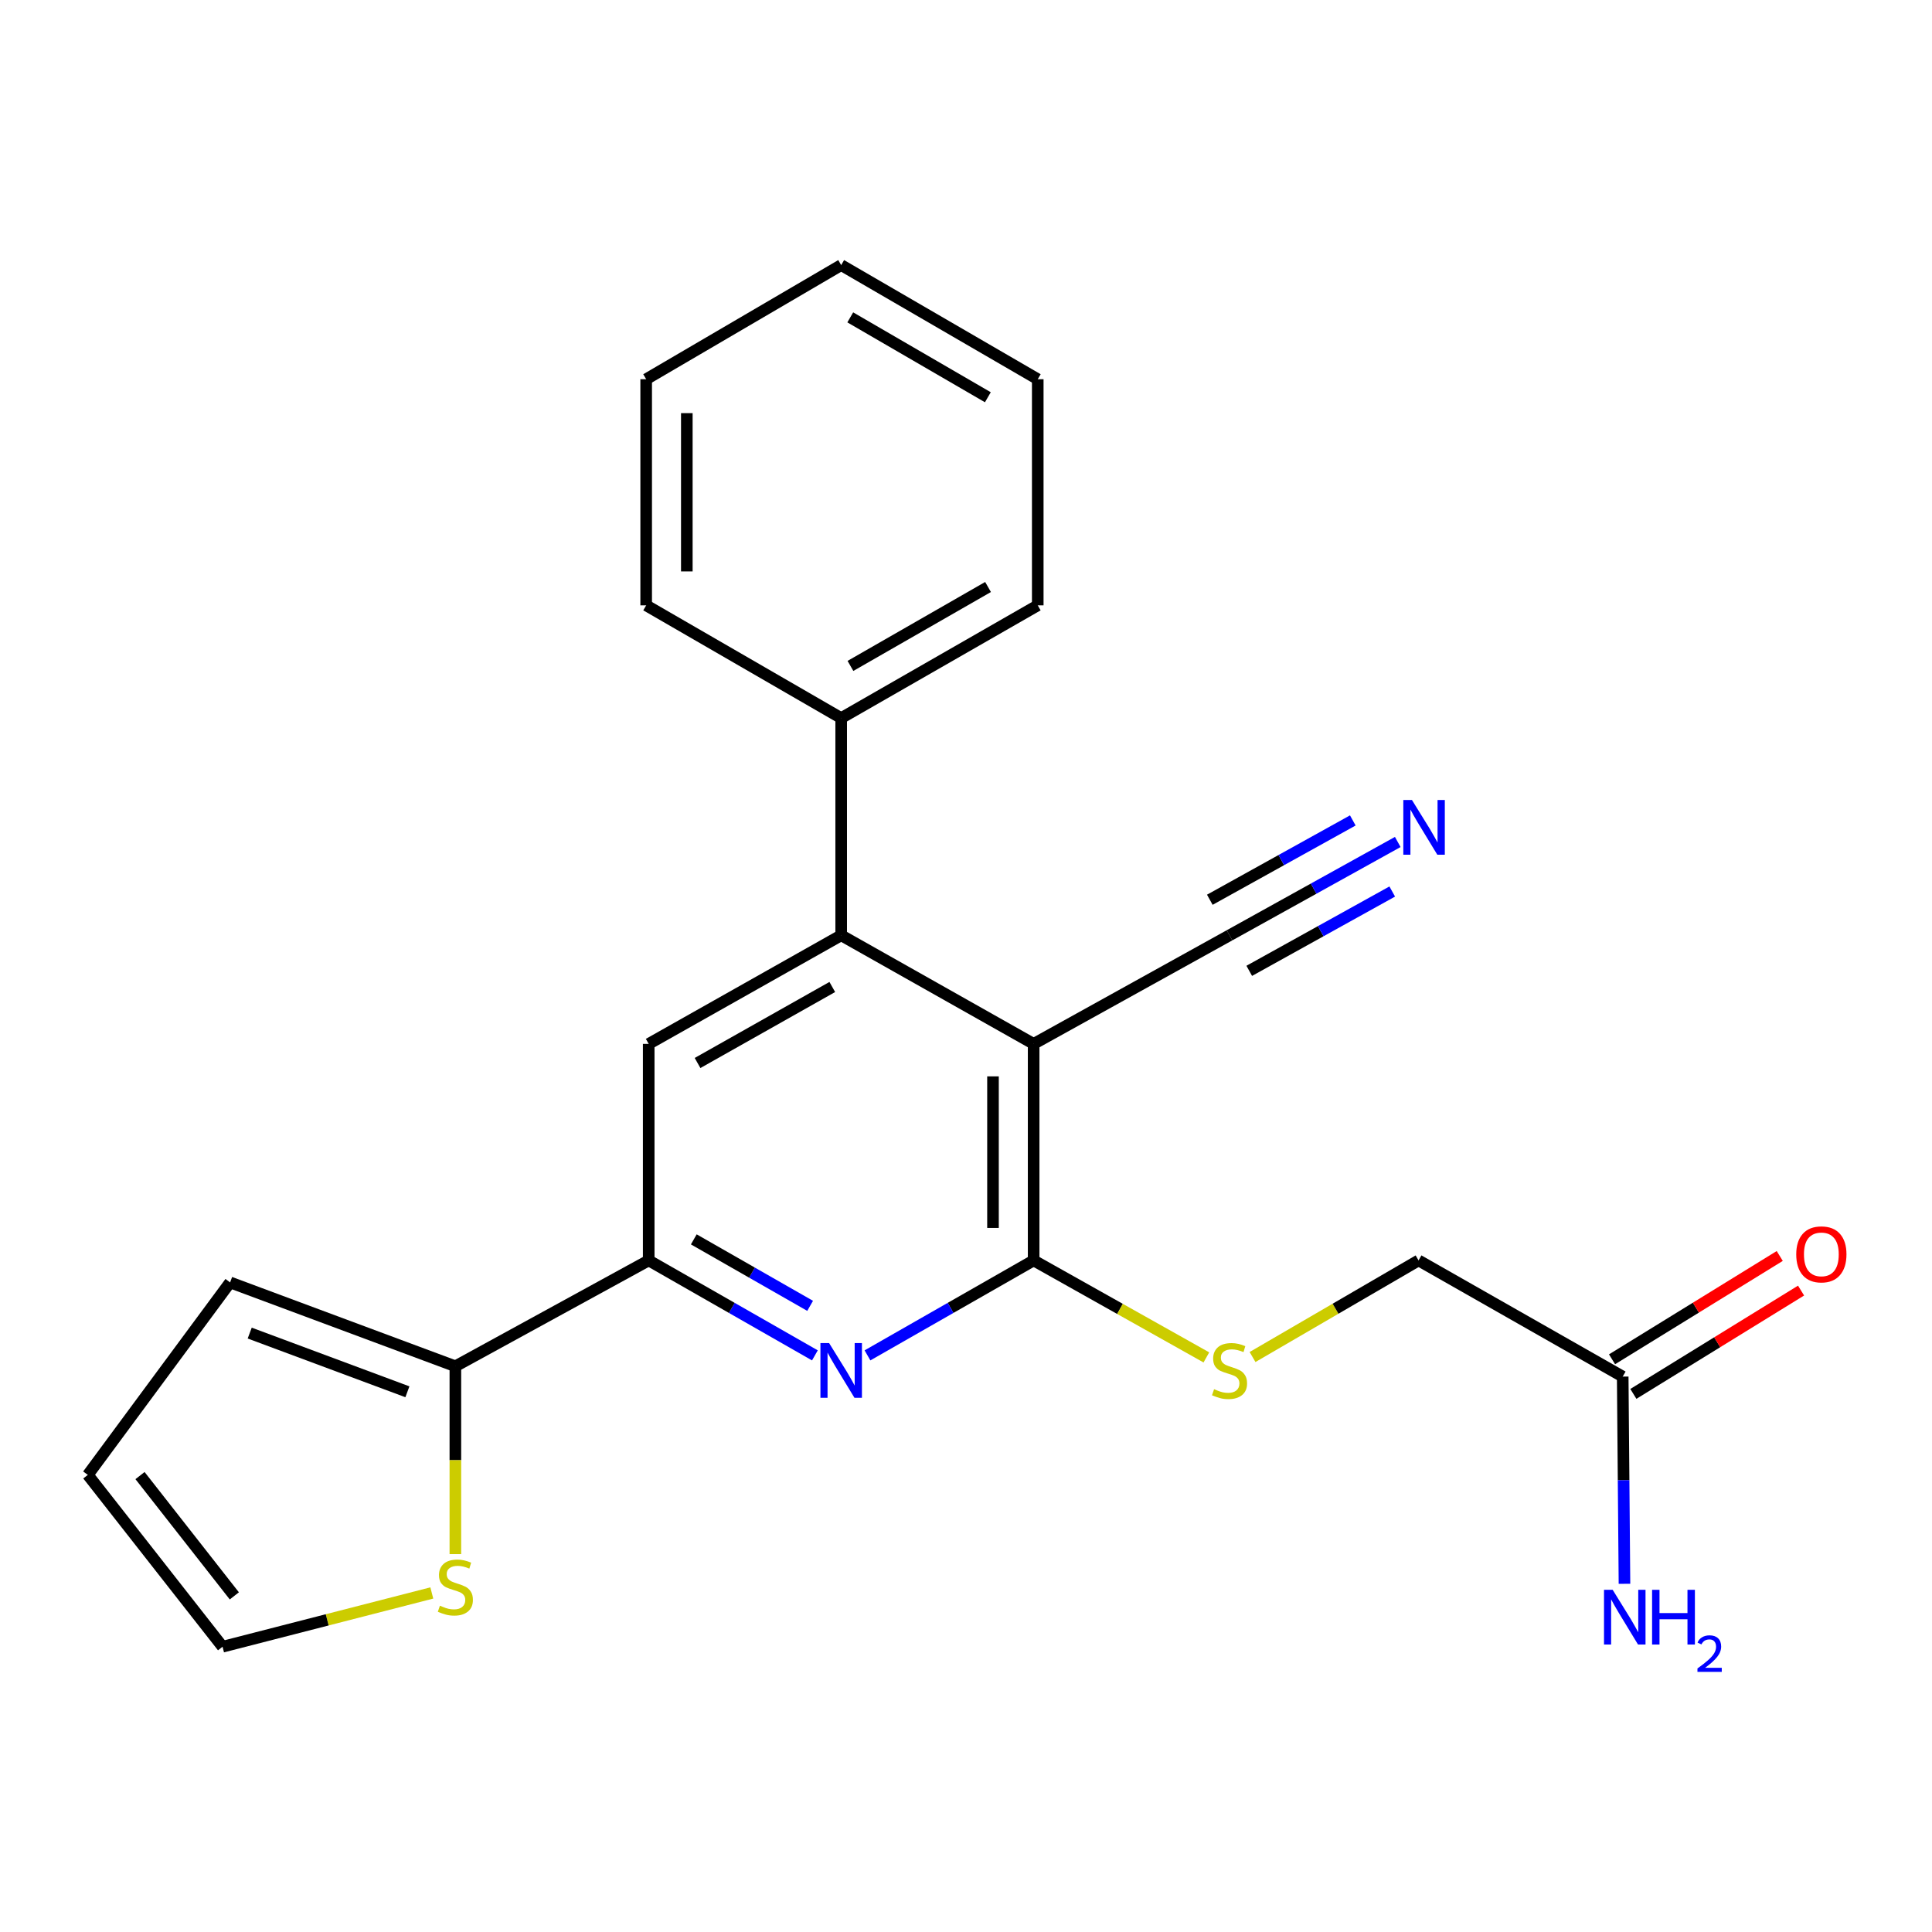 <?xml version='1.0' encoding='iso-8859-1'?>
<svg version='1.1' baseProfile='full'
              xmlns='http://www.w3.org/2000/svg'
                      xmlns:rdkit='http://www.rdkit.org/xml'
                      xmlns:xlink='http://www.w3.org/1999/xlink'
                  xml:space='preserve'
width='1000px' height='1000px' viewBox='0 0 1000 1000'>
<!-- END OF HEADER -->
<rect style='opacity:1.0;fill:#FFFFFF;stroke:none' width='1000' height='1000' x='0' y='0'> </rect>
<path class='bond-0' d='M 535.011,540.315 L 535.011,652.389' style='fill:none;fill-rule:evenodd;stroke:#000000;stroke-width:6px;stroke-linecap:butt;stroke-linejoin:miter;stroke-opacity:1' />
<path class='bond-0' d='M 513.973,557.126 L 513.973,635.578' style='fill:none;fill-rule:evenodd;stroke:#000000;stroke-width:6px;stroke-linecap:butt;stroke-linejoin:miter;stroke-opacity:1' />
<path class='bond-2' d='M 535.011,540.315 L 435.396,484.108' style='fill:none;fill-rule:evenodd;stroke:#000000;stroke-width:6px;stroke-linecap:butt;stroke-linejoin:miter;stroke-opacity:1' />
<path class='bond-6' d='M 535.011,540.315 L 636.403,484.108' style='fill:none;fill-rule:evenodd;stroke:#000000;stroke-width:6px;stroke-linecap:butt;stroke-linejoin:miter;stroke-opacity:1' />
<path class='bond-1' d='M 535.011,652.389 L 492.008,676.967' style='fill:none;fill-rule:evenodd;stroke:#000000;stroke-width:6px;stroke-linecap:butt;stroke-linejoin:miter;stroke-opacity:1' />
<path class='bond-1' d='M 492.008,676.967 L 449.004,701.544' style='fill:none;fill-rule:evenodd;stroke:#0000FF;stroke-width:6px;stroke-linecap:butt;stroke-linejoin:miter;stroke-opacity:1' />
<path class='bond-8' d='M 535.011,652.389 L 579.713,677.49' style='fill:none;fill-rule:evenodd;stroke:#000000;stroke-width:6px;stroke-linecap:butt;stroke-linejoin:miter;stroke-opacity:1' />
<path class='bond-8' d='M 579.713,677.49 L 624.416,702.59' style='fill:none;fill-rule:evenodd;stroke:#CCCC00;stroke-width:6px;stroke-linecap:butt;stroke-linejoin:miter;stroke-opacity:1' />
<path class='bond-23' d='M 421.787,701.544 L 378.778,676.967' style='fill:none;fill-rule:evenodd;stroke:#0000FF;stroke-width:6px;stroke-linecap:butt;stroke-linejoin:miter;stroke-opacity:1' />
<path class='bond-23' d='M 378.778,676.967 L 335.769,652.389' style='fill:none;fill-rule:evenodd;stroke:#000000;stroke-width:6px;stroke-linecap:butt;stroke-linejoin:miter;stroke-opacity:1' />
<path class='bond-23' d='M 419.322,675.905 L 389.216,658.701' style='fill:none;fill-rule:evenodd;stroke:#0000FF;stroke-width:6px;stroke-linecap:butt;stroke-linejoin:miter;stroke-opacity:1' />
<path class='bond-23' d='M 389.216,658.701 L 359.109,641.497' style='fill:none;fill-rule:evenodd;stroke:#000000;stroke-width:6px;stroke-linecap:butt;stroke-linejoin:miter;stroke-opacity:1' />
<path class='bond-4' d='M 435.396,484.108 L 335.769,540.315' style='fill:none;fill-rule:evenodd;stroke:#000000;stroke-width:6px;stroke-linecap:butt;stroke-linejoin:miter;stroke-opacity:1' />
<path class='bond-4' d='M 430.789,510.862 L 361.05,550.207' style='fill:none;fill-rule:evenodd;stroke:#000000;stroke-width:6px;stroke-linecap:butt;stroke-linejoin:miter;stroke-opacity:1' />
<path class='bond-12' d='M 435.396,484.108 L 435.396,371.683' style='fill:none;fill-rule:evenodd;stroke:#000000;stroke-width:6px;stroke-linecap:butt;stroke-linejoin:miter;stroke-opacity:1' />
<path class='bond-3' d='M 335.769,652.389 L 335.769,540.315' style='fill:none;fill-rule:evenodd;stroke:#000000;stroke-width:6px;stroke-linecap:butt;stroke-linejoin:miter;stroke-opacity:1' />
<path class='bond-5' d='M 335.769,652.389 L 235.697,707.182' style='fill:none;fill-rule:evenodd;stroke:#000000;stroke-width:6px;stroke-linecap:butt;stroke-linejoin:miter;stroke-opacity:1' />
<path class='bond-9' d='M 235.697,707.182 L 235.697,755.795' style='fill:none;fill-rule:evenodd;stroke:#000000;stroke-width:6px;stroke-linecap:butt;stroke-linejoin:miter;stroke-opacity:1' />
<path class='bond-9' d='M 235.697,755.795 L 235.697,804.409' style='fill:none;fill-rule:evenodd;stroke:#CCCC00;stroke-width:6px;stroke-linecap:butt;stroke-linejoin:miter;stroke-opacity:1' />
<path class='bond-11' d='M 235.697,707.182 L 119.1,663.773' style='fill:none;fill-rule:evenodd;stroke:#000000;stroke-width:6px;stroke-linecap:butt;stroke-linejoin:miter;stroke-opacity:1' />
<path class='bond-11' d='M 210.868,720.387 L 129.249,690.001' style='fill:none;fill-rule:evenodd;stroke:#000000;stroke-width:6px;stroke-linecap:butt;stroke-linejoin:miter;stroke-opacity:1' />
<path class='bond-7' d='M 636.403,484.108 L 679.939,459.957' style='fill:none;fill-rule:evenodd;stroke:#000000;stroke-width:6px;stroke-linecap:butt;stroke-linejoin:miter;stroke-opacity:1' />
<path class='bond-7' d='M 679.939,459.957 L 723.475,435.807' style='fill:none;fill-rule:evenodd;stroke:#0000FF;stroke-width:6px;stroke-linecap:butt;stroke-linejoin:miter;stroke-opacity:1' />
<path class='bond-7' d='M 646.608,502.505 L 683.614,481.977' style='fill:none;fill-rule:evenodd;stroke:#000000;stroke-width:6px;stroke-linecap:butt;stroke-linejoin:miter;stroke-opacity:1' />
<path class='bond-7' d='M 683.614,481.977 L 720.62,461.449' style='fill:none;fill-rule:evenodd;stroke:#0000FF;stroke-width:6px;stroke-linecap:butt;stroke-linejoin:miter;stroke-opacity:1' />
<path class='bond-7' d='M 626.198,465.711 L 663.203,445.183' style='fill:none;fill-rule:evenodd;stroke:#000000;stroke-width:6px;stroke-linecap:butt;stroke-linejoin:miter;stroke-opacity:1' />
<path class='bond-7' d='M 663.203,445.183 L 700.209,424.655' style='fill:none;fill-rule:evenodd;stroke:#0000FF;stroke-width:6px;stroke-linecap:butt;stroke-linejoin:miter;stroke-opacity:1' />
<path class='bond-16' d='M 648.313,702.391 L 691.277,677.39' style='fill:none;fill-rule:evenodd;stroke:#CCCC00;stroke-width:6px;stroke-linecap:butt;stroke-linejoin:miter;stroke-opacity:1' />
<path class='bond-16' d='M 691.277,677.39 L 734.242,652.389' style='fill:none;fill-rule:evenodd;stroke:#000000;stroke-width:6px;stroke-linecap:butt;stroke-linejoin:miter;stroke-opacity:1' />
<path class='bond-13' d='M 223.507,824.516 L 169.351,838.43' style='fill:none;fill-rule:evenodd;stroke:#CCCC00;stroke-width:6px;stroke-linecap:butt;stroke-linejoin:miter;stroke-opacity:1' />
<path class='bond-13' d='M 169.351,838.43 L 115.196,852.345' style='fill:none;fill-rule:evenodd;stroke:#000000;stroke-width:6px;stroke-linecap:butt;stroke-linejoin:miter;stroke-opacity:1' />
<path class='bond-10' d='M 839.911,712.523 L 734.242,652.389' style='fill:none;fill-rule:evenodd;stroke:#000000;stroke-width:6px;stroke-linecap:butt;stroke-linejoin:miter;stroke-opacity:1' />
<path class='bond-15' d='M 845.429,721.479 L 888.829,694.74' style='fill:none;fill-rule:evenodd;stroke:#000000;stroke-width:6px;stroke-linecap:butt;stroke-linejoin:miter;stroke-opacity:1' />
<path class='bond-15' d='M 888.829,694.74 L 932.228,668.001' style='fill:none;fill-rule:evenodd;stroke:#FF0000;stroke-width:6px;stroke-linecap:butt;stroke-linejoin:miter;stroke-opacity:1' />
<path class='bond-15' d='M 834.394,703.568 L 877.793,676.829' style='fill:none;fill-rule:evenodd;stroke:#000000;stroke-width:6px;stroke-linecap:butt;stroke-linejoin:miter;stroke-opacity:1' />
<path class='bond-15' d='M 877.793,676.829 L 921.192,650.089' style='fill:none;fill-rule:evenodd;stroke:#FF0000;stroke-width:6px;stroke-linecap:butt;stroke-linejoin:miter;stroke-opacity:1' />
<path class='bond-17' d='M 839.911,712.523 L 840.369,766.148' style='fill:none;fill-rule:evenodd;stroke:#000000;stroke-width:6px;stroke-linecap:butt;stroke-linejoin:miter;stroke-opacity:1' />
<path class='bond-17' d='M 840.369,766.148 L 840.827,819.772' style='fill:none;fill-rule:evenodd;stroke:#0000FF;stroke-width:6px;stroke-linecap:butt;stroke-linejoin:miter;stroke-opacity:1' />
<path class='bond-14' d='M 119.1,663.773 L 45.455,763.4' style='fill:none;fill-rule:evenodd;stroke:#000000;stroke-width:6px;stroke-linecap:butt;stroke-linejoin:miter;stroke-opacity:1' />
<path class='bond-18' d='M 435.396,371.683 L 537.138,313.326' style='fill:none;fill-rule:evenodd;stroke:#000000;stroke-width:6px;stroke-linecap:butt;stroke-linejoin:miter;stroke-opacity:1' />
<path class='bond-18' d='M 440.19,344.68 L 511.409,303.83' style='fill:none;fill-rule:evenodd;stroke:#000000;stroke-width:6px;stroke-linecap:butt;stroke-linejoin:miter;stroke-opacity:1' />
<path class='bond-19' d='M 435.396,371.683 L 334.46,313.326' style='fill:none;fill-rule:evenodd;stroke:#000000;stroke-width:6px;stroke-linecap:butt;stroke-linejoin:miter;stroke-opacity:1' />
<path class='bond-25' d='M 115.196,852.345 L 45.455,763.4' style='fill:none;fill-rule:evenodd;stroke:#000000;stroke-width:6px;stroke-linecap:butt;stroke-linejoin:miter;stroke-opacity:1' />
<path class='bond-25' d='M 121.29,826.022 L 72.471,763.761' style='fill:none;fill-rule:evenodd;stroke:#000000;stroke-width:6px;stroke-linecap:butt;stroke-linejoin:miter;stroke-opacity:1' />
<path class='bond-21' d='M 537.138,313.326 L 537.138,196.284' style='fill:none;fill-rule:evenodd;stroke:#000000;stroke-width:6px;stroke-linecap:butt;stroke-linejoin:miter;stroke-opacity:1' />
<path class='bond-20' d='M 334.46,313.326 L 334.46,196.284' style='fill:none;fill-rule:evenodd;stroke:#000000;stroke-width:6px;stroke-linecap:butt;stroke-linejoin:miter;stroke-opacity:1' />
<path class='bond-20' d='M 355.498,295.769 L 355.498,213.84' style='fill:none;fill-rule:evenodd;stroke:#000000;stroke-width:6px;stroke-linecap:butt;stroke-linejoin:miter;stroke-opacity:1' />
<path class='bond-22' d='M 334.46,196.284 L 435.396,137.213' style='fill:none;fill-rule:evenodd;stroke:#000000;stroke-width:6px;stroke-linecap:butt;stroke-linejoin:miter;stroke-opacity:1' />
<path class='bond-24' d='M 537.138,196.284 L 435.396,137.213' style='fill:none;fill-rule:evenodd;stroke:#000000;stroke-width:6px;stroke-linecap:butt;stroke-linejoin:miter;stroke-opacity:1' />
<path class='bond-24' d='M 511.314,205.617 L 440.094,164.268' style='fill:none;fill-rule:evenodd;stroke:#000000;stroke-width:6px;stroke-linecap:butt;stroke-linejoin:miter;stroke-opacity:1' />
<path  class='atom-2' d='M 429.136 695.161
L 438.416 710.161
Q 439.336 711.641, 440.816 714.321
Q 442.296 717.001, 442.376 717.161
L 442.376 695.161
L 446.136 695.161
L 446.136 723.481
L 442.256 723.481
L 432.296 707.081
Q 431.136 705.161, 429.896 702.961
Q 428.696 700.761, 428.336 700.081
L 428.336 723.481
L 424.656 723.481
L 424.656 695.161
L 429.136 695.161
' fill='#0000FF'/>
<path  class='atom-8' d='M 730.834 414.092
L 740.114 429.092
Q 741.034 430.572, 742.514 433.252
Q 743.994 435.932, 744.074 436.092
L 744.074 414.092
L 747.834 414.092
L 747.834 442.412
L 743.954 442.412
L 733.994 426.012
Q 732.834 424.092, 731.594 421.892
Q 730.394 419.692, 730.034 419.012
L 730.034 442.412
L 726.354 442.412
L 726.354 414.092
L 730.834 414.092
' fill='#0000FF'/>
<path  class='atom-9' d='M 628.403 719.041
Q 628.723 719.161, 630.043 719.721
Q 631.363 720.281, 632.803 720.641
Q 634.283 720.961, 635.723 720.961
Q 638.403 720.961, 639.963 719.681
Q 641.523 718.361, 641.523 716.081
Q 641.523 714.521, 640.723 713.561
Q 639.963 712.601, 638.763 712.081
Q 637.563 711.561, 635.563 710.961
Q 633.043 710.201, 631.523 709.481
Q 630.043 708.761, 628.963 707.241
Q 627.923 705.721, 627.923 703.161
Q 627.923 699.601, 630.323 697.401
Q 632.763 695.201, 637.563 695.201
Q 640.843 695.201, 644.563 696.761
L 643.643 699.841
Q 640.243 698.441, 637.683 698.441
Q 634.923 698.441, 633.403 699.601
Q 631.883 700.721, 631.923 702.681
Q 631.923 704.201, 632.683 705.121
Q 633.483 706.041, 634.603 706.561
Q 635.763 707.081, 637.683 707.681
Q 640.243 708.481, 641.763 709.281
Q 643.283 710.081, 644.363 711.721
Q 645.483 713.321, 645.483 716.081
Q 645.483 720.001, 642.843 722.121
Q 640.243 724.201, 635.883 724.201
Q 633.363 724.201, 631.443 723.641
Q 629.563 723.121, 627.323 722.201
L 628.403 719.041
' fill='#CCCC00'/>
<path  class='atom-10' d='M 227.697 831.104
Q 228.017 831.224, 229.337 831.784
Q 230.657 832.344, 232.097 832.704
Q 233.577 833.024, 235.017 833.024
Q 237.697 833.024, 239.257 831.744
Q 240.817 830.424, 240.817 828.144
Q 240.817 826.584, 240.017 825.624
Q 239.257 824.664, 238.057 824.144
Q 236.857 823.624, 234.857 823.024
Q 232.337 822.264, 230.817 821.544
Q 229.337 820.824, 228.257 819.304
Q 227.217 817.784, 227.217 815.224
Q 227.217 811.664, 229.617 809.464
Q 232.057 807.264, 236.857 807.264
Q 240.137 807.264, 243.857 808.824
L 242.937 811.904
Q 239.537 810.504, 236.977 810.504
Q 234.217 810.504, 232.697 811.664
Q 231.177 812.784, 231.217 814.744
Q 231.217 816.264, 231.977 817.184
Q 232.777 818.104, 233.897 818.624
Q 235.057 819.144, 236.977 819.744
Q 239.537 820.544, 241.057 821.344
Q 242.577 822.144, 243.657 823.784
Q 244.777 825.384, 244.777 828.144
Q 244.777 832.064, 242.137 834.184
Q 239.537 836.264, 235.177 836.264
Q 232.657 836.264, 230.737 835.704
Q 228.857 835.184, 226.617 834.264
L 227.697 831.104
' fill='#CCCC00'/>
<path  class='atom-16' d='M 929.729 649.255
Q 929.729 642.455, 933.089 638.655
Q 936.449 634.855, 942.729 634.855
Q 949.009 634.855, 952.369 638.655
Q 955.729 642.455, 955.729 649.255
Q 955.729 656.135, 952.329 660.055
Q 948.929 663.935, 942.729 663.935
Q 936.489 663.935, 933.089 660.055
Q 929.729 656.175, 929.729 649.255
M 942.729 660.735
Q 947.049 660.735, 949.369 657.855
Q 951.729 654.935, 951.729 649.255
Q 951.729 643.695, 949.369 640.895
Q 947.049 638.055, 942.729 638.055
Q 938.409 638.055, 936.049 640.855
Q 933.729 643.655, 933.729 649.255
Q 933.729 654.975, 936.049 657.855
Q 938.409 660.735, 942.729 660.735
' fill='#FF0000'/>
<path  class='atom-18' d='M 834.715 822.886
L 843.995 837.886
Q 844.915 839.366, 846.395 842.046
Q 847.875 844.726, 847.955 844.886
L 847.955 822.886
L 851.715 822.886
L 851.715 851.206
L 847.835 851.206
L 837.875 834.806
Q 836.715 832.886, 835.475 830.686
Q 834.275 828.486, 833.915 827.806
L 833.915 851.206
L 830.235 851.206
L 830.235 822.886
L 834.715 822.886
' fill='#0000FF'/>
<path  class='atom-18' d='M 855.115 822.886
L 858.955 822.886
L 858.955 834.926
L 873.435 834.926
L 873.435 822.886
L 877.275 822.886
L 877.275 851.206
L 873.435 851.206
L 873.435 838.126
L 858.955 838.126
L 858.955 851.206
L 855.115 851.206
L 855.115 822.886
' fill='#0000FF'/>
<path  class='atom-18' d='M 878.648 850.212
Q 879.334 848.443, 880.971 847.466
Q 882.608 846.463, 884.878 846.463
Q 887.703 846.463, 889.287 847.994
Q 890.871 849.526, 890.871 852.245
Q 890.871 855.017, 888.812 857.604
Q 886.779 860.191, 882.555 863.254
L 891.188 863.254
L 891.188 865.366
L 878.595 865.366
L 878.595 863.597
Q 882.08 861.115, 884.139 859.267
Q 886.225 857.419, 887.228 855.756
Q 888.231 854.093, 888.231 852.377
Q 888.231 850.582, 887.333 849.578
Q 886.436 848.575, 884.878 848.575
Q 883.373 848.575, 882.37 849.182
Q 881.367 849.79, 880.654 851.136
L 878.648 850.212
' fill='#0000FF'/>
</svg>
